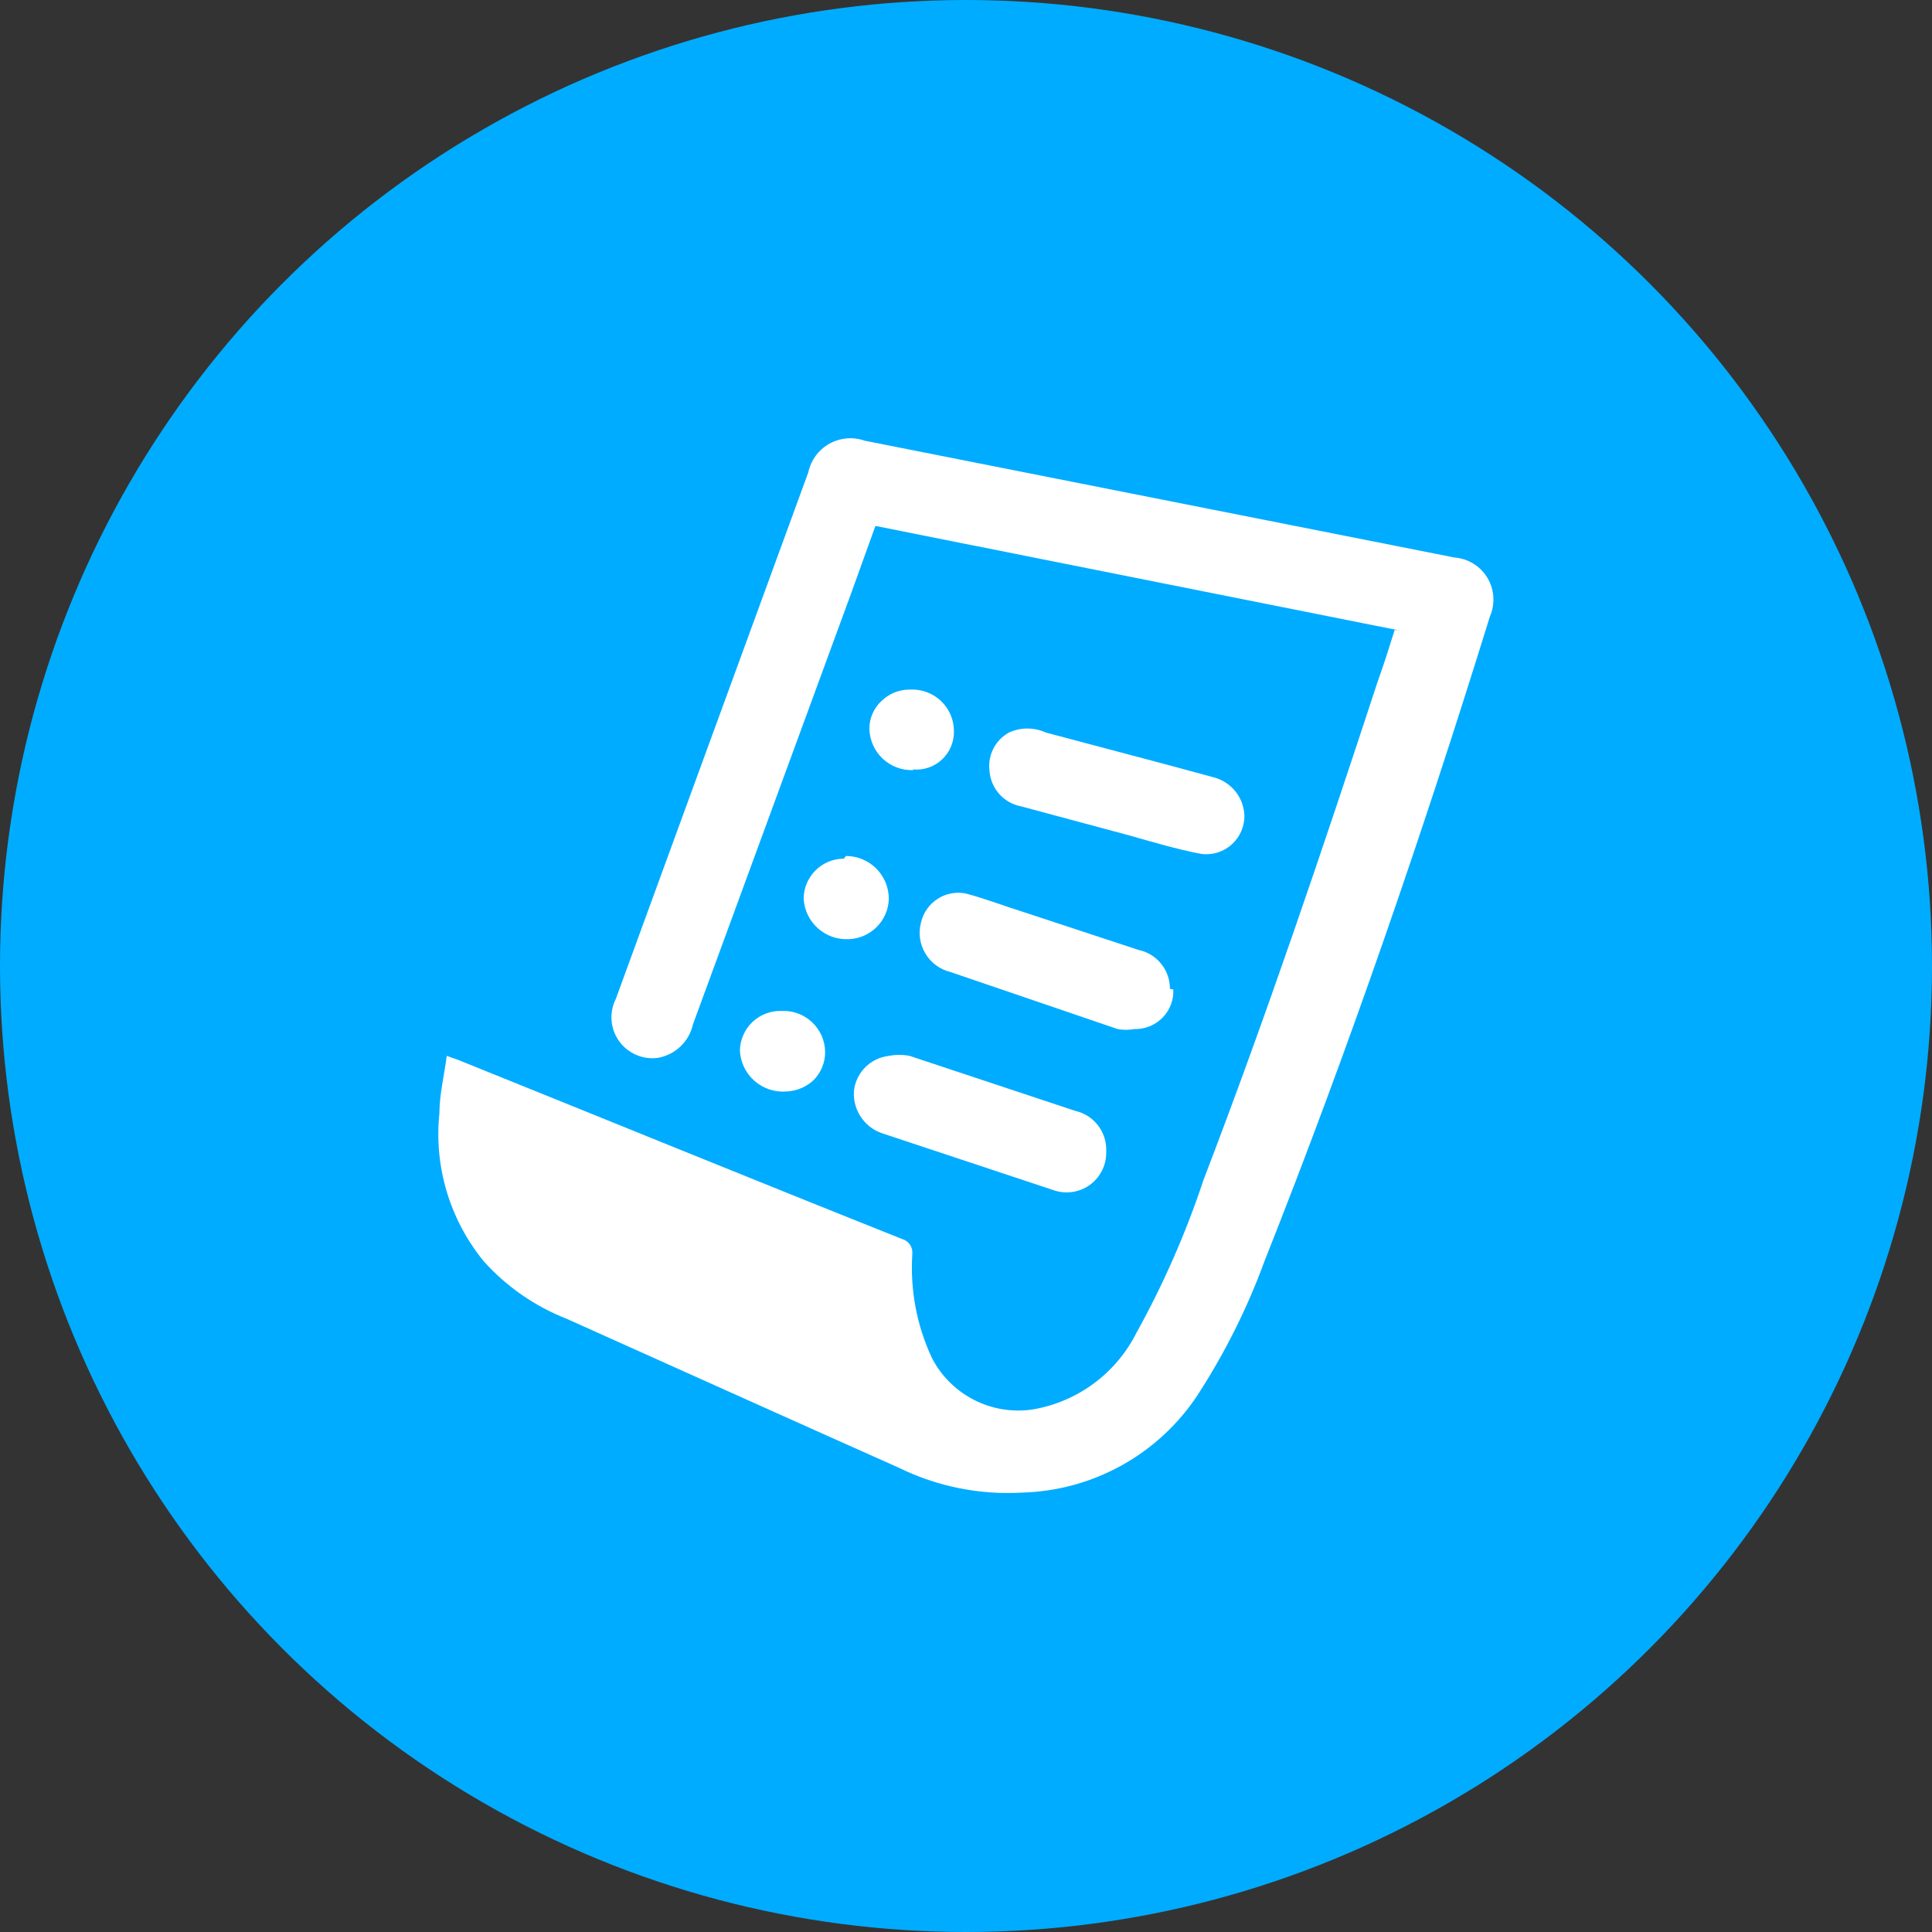 <?xml version="1.0" encoding="UTF-8"?>
<svg width="36px" height="36px" viewBox="0 0 36 36" version="1.1" xmlns="http://www.w3.org/2000/svg" xmlns:xlink="http://www.w3.org/1999/xlink">
    <rect x="0" y="0" width="36" height="36" fill="#333333" stroke="none"/>
    <!-- Generator: Sketch 59.1 (86144) - https://sketch.com -->
    <title>表单引擎icon</title>
    <desc>Created with Sketch.</desc>
    <g id="java" stroke="none" stroke-width="1" fill="none" fill-rule="evenodd">
        <g id="Java" transform="translate(-741, -2080)">
            <g id="表单引擎" transform="translate(0, 1892)">
                <g transform="translate(741, 188)" id="表单引擎icon">
                    <g>
                        <circle id="椭圆形" fill="#00ACFF" cx="18" cy="18" r="18"></circle>
                        <g id="表单" transform="translate(8, 8)" fill-rule="nonzero">
                            <rect id="矩形" fill="#000000" opacity="0" x="0" y="0" width="20" height="20"></rect>
                            <path d="M18.087,3.75 L8.312,1.8 L7.862,3.05 L4.912,11.088 C4.84,11.412 4.578,11.659 4.25,11.713 C3.971,11.747 3.695,11.625 3.532,11.395 C3.37,11.165 3.348,10.864 3.475,10.613 L4.425,8.012 L7.062,0.8 C7.11,0.575 7.253,0.381 7.454,0.268 C7.655,0.156 7.895,0.135 8.113,0.212 L19.1,2.388 C19.354,2.407 19.584,2.548 19.715,2.766 C19.847,2.985 19.864,3.254 19.762,3.487 C18.512,7.525 17.125,11.562 15.562,15.5 C15.241,16.377 14.821,17.216 14.312,18 C13.585,19.099 12.368,19.775 11.05,19.812 C10.256,19.859 9.464,19.7 8.75,19.35 C6.675,18.425 4.625,17.5 2.562,16.575 C1.969,16.343 1.438,15.975 1.012,15.5 C0.38,14.726 0.083,13.731 0.188,12.738 C0.188,12.4 0.275,12.05 0.325,11.675 L0.537,11.75 C3.3,12.863 6.05,13.988 8.812,15.088 C8.933,15.123 9.011,15.238 9,15.363 C8.956,16.029 9.081,16.695 9.363,17.3 C9.719,17.993 10.479,18.381 11.25,18.262 C12.081,18.119 12.795,17.591 13.175,16.837 C13.679,15.928 14.098,14.974 14.425,13.988 C15.6,10.925 16.65,7.812 17.675,4.688 C17.788,4.375 17.887,4.062 17.988,3.737 L18.087,3.75 Z" id="路径" fill="#FFFFFF"></path>
                            <path d="M12.613,13.475 C12.615,13.716 12.498,13.943 12.302,14.083 C12.105,14.222 11.852,14.257 11.625,14.175 L8.425,13.113 C8.096,12.995 7.887,12.673 7.912,12.325 C7.951,11.983 8.221,11.714 8.562,11.675 C8.69,11.65 8.822,11.65 8.95,11.675 L12.037,12.7 C12.38,12.777 12.621,13.086 12.613,13.438 L12.613,13.475 Z M13.863,10.438 C13.872,10.633 13.8,10.823 13.662,10.963 C13.524,11.103 13.334,11.18 13.137,11.175 C13.034,11.194 12.928,11.194 12.825,11.175 L9.713,10.113 C9.515,10.065 9.346,9.941 9.242,9.766 C9.138,9.592 9.11,9.383 9.162,9.188 C9.25,8.811 9.621,8.572 10,8.65 C10.375,8.75 10.725,8.887 11.088,9 L13.213,9.7 C13.556,9.771 13.801,10.074 13.8,10.425 L13.863,10.438 Z M15.188,7.188 C15.193,7.395 15.107,7.594 14.954,7.733 C14.8,7.873 14.593,7.938 14.387,7.912 C13.925,7.825 13.475,7.688 13.025,7.562 L11.025,7.025 C10.701,6.963 10.46,6.691 10.438,6.362 C10.401,6.073 10.545,5.791 10.8,5.65 C11.018,5.55 11.269,5.55 11.488,5.65 L13.75,6.25 L14.625,6.487 C14.953,6.577 15.183,6.872 15.188,7.213 L15.188,7.188 Z M7.763,7.95 C8.204,7.95 8.562,8.308 8.562,8.75 C8.55,9.159 8.221,9.487 7.812,9.5 C7.375,9.521 7.002,9.187 6.975,8.75 C6.975,8.336 7.311,8 7.725,8 L7.763,7.95 Z M9.012,6.35 C8.804,6.357 8.601,6.28 8.448,6.137 C8.296,5.994 8.207,5.796 8.2,5.588 C8.197,5.388 8.279,5.198 8.425,5.062 C8.565,4.925 8.754,4.848 8.95,4.85 C9.164,4.836 9.374,4.912 9.531,5.059 C9.687,5.205 9.775,5.41 9.775,5.625 C9.779,5.824 9.699,6.016 9.553,6.152 C9.408,6.288 9.211,6.355 9.012,6.338 L9.012,6.35 Z M6.562,10.838 C6.772,10.827 6.977,10.903 7.13,11.046 C7.284,11.19 7.372,11.39 7.375,11.6 C7.377,11.796 7.3,11.985 7.162,12.125 C7.023,12.256 6.841,12.331 6.65,12.338 C6.434,12.355 6.22,12.283 6.057,12.139 C5.894,11.996 5.797,11.792 5.787,11.575 C5.791,11.374 5.875,11.182 6.02,11.044 C6.166,10.905 6.361,10.831 6.562,10.838 L6.562,10.838 Z" id="形状" fill="#FFFFFF"></path>
                        </g>
                    </g>
                </g>
            </g>
        </g>
    </g>
</svg>